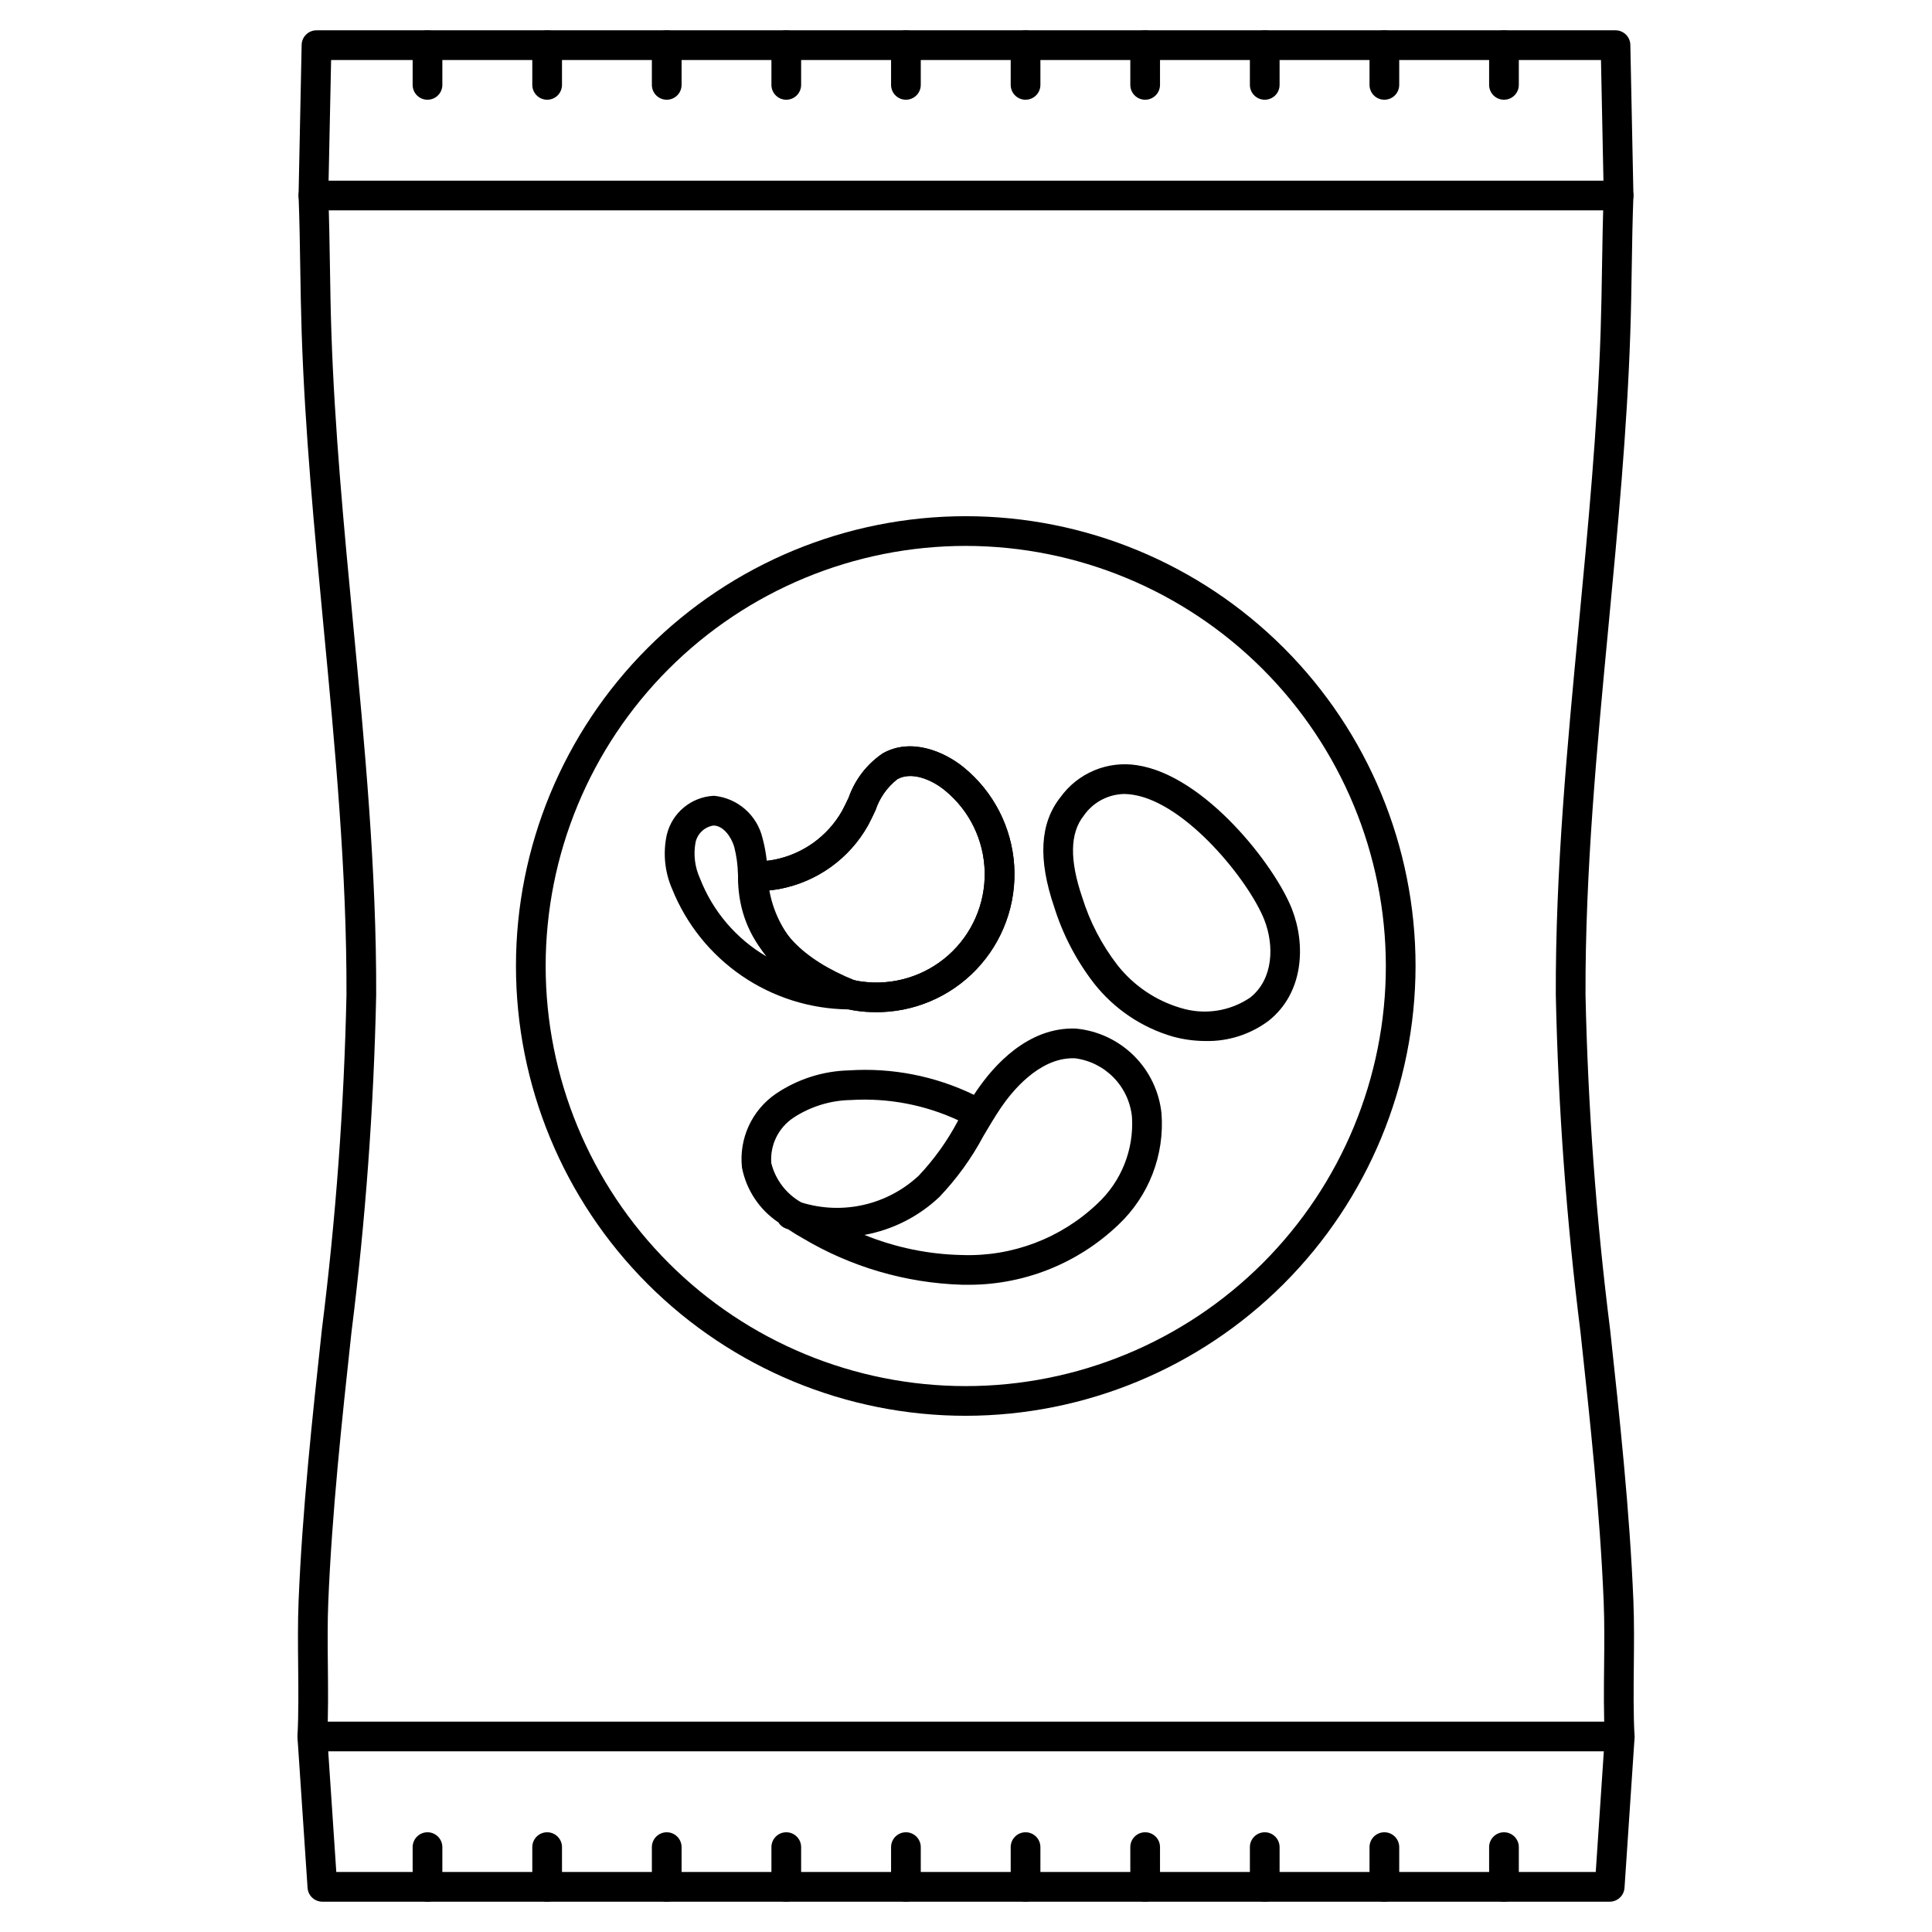 <?xml version="1.0" encoding="UTF-8"?>
<!-- Uploaded to: SVG Repo, www.svgrepo.com, Generator: SVG Repo Mixer Tools -->
<svg fill="#000000" width="800px" height="800px" version="1.1" viewBox="144 144 512 512" xmlns="http://www.w3.org/2000/svg">
 <g>
  <path d="m226.77 608.12h-0.203c-1.043-0.051-2.023-0.52-2.723-1.293-0.699-0.777-1.059-1.801-1.004-2.844 0.305-5.902 0.238-12.301 0.176-18.469-0.055-5.699-0.117-11.59 0.113-17.18 0.984-24.109 3.625-48.496 6.18-72.074v0.004c3.699-29.414 5.875-58.996 6.512-88.637 0.105-32.539-3.043-65.66-6.09-97.691-2.422-25.488-4.93-51.852-5.785-77.824-0.191-5.82-0.285-11.473-0.375-17.113-0.098-6.297-0.195-12.559-0.441-19.039v0.004c-0.082-2.172 1.613-4 3.785-4.082 1.047-0.059 2.074 0.309 2.844 1.023 0.77 0.711 1.219 1.707 1.238 2.758 0.242 6.539 0.344 12.867 0.445 19.211 0.086 5.598 0.176 11.207 0.371 16.977 0.852 25.73 3.344 51.957 5.754 77.348 3.066 32.215 6.231 65.531 6.125 98.457v-0.004c-0.637 29.914-2.824 59.773-6.555 89.461-2.543 23.449-5.168 47.699-6.144 71.547-0.219 5.387-0.16 11.176-0.105 16.777 0.062 6.297 0.129 12.789-0.188 18.957-0.109 2.09-1.836 3.727-3.93 3.727z"/>
  <path d="m573.23 608.12c-2.098 0.004-3.828-1.637-3.938-3.731-0.32-6.176-0.254-12.691-0.188-18.988 0.055-5.59 0.113-11.371-0.105-16.746-0.977-23.836-3.602-48.078-6.141-71.516-3.731-29.699-5.918-59.566-6.555-89.492-0.109-32.934 3.059-66.254 6.125-98.477 2.41-25.371 4.902-51.605 5.754-77.328 0.188-5.762 0.281-11.359 0.367-16.926 0.102-6.356 0.199-12.695 0.449-19.242v0.004c0.082-2.172 1.91-3.867 4.086-3.785 2.172 0.082 3.867 1.91 3.785 4.086-0.246 6.492-0.344 12.77-0.445 19.066-0.086 5.633-0.18 11.273-0.375 17.086-0.855 25.977-3.363 52.32-5.785 77.809-3.047 32.035-6.191 65.16-6.086 97.707v-0.004c0.637 29.648 2.809 59.242 6.512 88.664 2.551 23.57 5.191 47.945 6.18 72.027 0.223 5.582 0.164 11.461 0.109 17.148-0.062 6.18-0.125 12.566 0.18 18.5h0.004c0.055 1.047-0.309 2.066-1.008 2.844-0.703 0.777-1.68 1.242-2.727 1.293z"/>
  <path d="m572.94 199.75h-345.88c-1.059 0-2.07-0.426-2.812-1.18-0.738-0.758-1.145-1.777-1.125-2.836l0.816-39.848c0.043-2.141 1.793-3.856 3.934-3.852h344.25c2.141-0.004 3.891 1.711 3.934 3.852l0.816 39.848c0.02 1.059-0.383 2.078-1.125 2.836-0.738 0.754-1.754 1.18-2.812 1.18zm-341.86-7.871h337.85l-0.652-31.973h-336.53z"/>
  <path d="m570.57 647.97h-341.13c-2.074 0.004-3.797-1.605-3.934-3.676l-2.668-39.844v-0.004c-0.074-1.086 0.309-2.156 1.055-2.953 0.746-0.793 1.789-1.242 2.879-1.242h346.47c1.09 0 2.133 0.449 2.879 1.242 0.746 0.797 1.129 1.867 1.059 2.953l-2.668 39.844-0.004 0.004c-0.137 2.07-1.859 3.68-3.938 3.676zm-337.45-7.875h333.77l2.141-31.973h-338.05z"/>
  <path d="m542.57 170.43c-2.176 0-3.938-1.762-3.938-3.934v-10.527c0-2.172 1.762-3.934 3.938-3.934 2.172 0 3.934 1.762 3.934 3.934v10.527c0 1.043-0.414 2.043-1.152 2.781-0.738 0.738-1.738 1.152-2.781 1.152z"/>
  <path d="m510.87 170.43c-2.172 0-3.934-1.762-3.934-3.934v-10.527c0-2.172 1.762-3.934 3.934-3.934 2.176 0 3.938 1.762 3.938 3.934v10.527c0 1.043-0.414 2.043-1.152 2.781-0.738 0.738-1.742 1.152-2.785 1.152z"/>
  <path d="m479.17 170.43c-2.176 0-3.938-1.762-3.938-3.934v-10.527c0-2.172 1.762-3.934 3.938-3.934 2.172 0 3.934 1.762 3.934 3.934v10.527c0 1.043-0.414 2.043-1.152 2.781-0.738 0.738-1.738 1.152-2.781 1.152z"/>
  <path d="m447.48 170.43c-2.176 0-3.938-1.762-3.938-3.934v-10.527c0-2.172 1.762-3.934 3.938-3.934 2.172 0 3.934 1.762 3.934 3.934v10.527c0 1.043-0.414 2.043-1.152 2.781-0.738 0.738-1.738 1.152-2.781 1.152z"/>
  <path d="m415.78 170.43c-2.172 0-3.934-1.762-3.934-3.934v-10.527c0-2.172 1.762-3.934 3.934-3.934 2.176 0 3.938 1.762 3.938 3.934v10.527c0 1.043-0.414 2.043-1.152 2.781-0.738 0.738-1.742 1.152-2.785 1.152z"/>
  <path d="m384.08 170.43c-2.176 0-3.938-1.762-3.938-3.934v-10.527c0-2.172 1.762-3.934 3.938-3.934 2.172 0 3.934 1.762 3.934 3.934v10.527c0 1.043-0.414 2.043-1.152 2.781-0.738 0.738-1.738 1.152-2.781 1.152z"/>
  <path d="m352.37 170.43c-2.172 0-3.934-1.762-3.934-3.934v-10.527c0-2.172 1.762-3.934 3.934-3.934 2.176 0 3.938 1.762 3.938 3.934v10.527c0 1.043-0.414 2.043-1.152 2.781-0.738 0.738-1.738 1.152-2.785 1.152z"/>
  <path d="m320.69 170.43c-2.172 0-3.938-1.762-3.938-3.934v-10.527c0-2.172 1.766-3.934 3.938-3.934 2.176 0 3.938 1.762 3.938 3.934v10.527c0 1.043-0.414 2.043-1.152 2.781-0.738 0.738-1.742 1.152-2.785 1.152z"/>
  <path d="m289 170.43c-2.176 0-3.938-1.762-3.938-3.934v-10.527c0-2.172 1.762-3.934 3.938-3.934 2.172 0 3.934 1.762 3.934 3.934v10.527c0 1.043-0.414 2.043-1.152 2.781-0.738 0.738-1.738 1.152-2.781 1.152z"/>
  <path d="m257.29 170.43c-2.172 0-3.934-1.762-3.934-3.934v-10.527c0-2.172 1.762-3.934 3.934-3.934 2.176 0 3.938 1.762 3.938 3.934v10.527c0 1.043-0.414 2.043-1.152 2.781-0.738 0.738-1.738 1.152-2.785 1.152z"/>
  <path d="m542.57 647.97c-2.176 0-3.938-1.766-3.938-3.938v-10.523c0-2.176 1.762-3.938 3.938-3.938 2.172 0 3.934 1.762 3.934 3.938v10.523c0 1.043-0.414 2.047-1.152 2.781-0.738 0.738-1.738 1.156-2.781 1.156z"/>
  <path d="m510.87 647.97c-2.172 0-3.934-1.766-3.934-3.938v-10.523c0-2.176 1.762-3.938 3.934-3.938 2.176 0 3.938 1.762 3.938 3.938v10.523c0 1.043-0.414 2.047-1.152 2.781-0.738 0.738-1.742 1.156-2.785 1.156z"/>
  <path d="m479.17 647.97c-2.176 0-3.938-1.766-3.938-3.938v-10.523c0-2.176 1.762-3.938 3.938-3.938 2.172 0 3.934 1.762 3.934 3.938v10.523c0 1.043-0.414 2.047-1.152 2.781-0.738 0.738-1.738 1.156-2.781 1.156z"/>
  <path d="m447.48 647.97c-2.176 0-3.938-1.766-3.938-3.938v-10.523c0-2.176 1.762-3.938 3.938-3.938 2.172 0 3.934 1.762 3.934 3.938v10.523c0 1.043-0.414 2.047-1.152 2.781-0.738 0.738-1.738 1.156-2.781 1.156z"/>
  <path d="m415.78 647.97c-2.172 0-3.934-1.766-3.934-3.938v-10.523c0-2.176 1.762-3.938 3.934-3.938 2.176 0 3.938 1.762 3.938 3.938v10.523c0 1.043-0.414 2.047-1.152 2.781-0.738 0.738-1.742 1.156-2.785 1.156z"/>
  <path d="m384.08 647.97c-2.176 0-3.938-1.766-3.938-3.938v-10.523c0-2.176 1.762-3.938 3.938-3.938 2.172 0 3.934 1.762 3.934 3.938v10.523c0 1.043-0.414 2.047-1.152 2.781-0.738 0.738-1.738 1.156-2.781 1.156z"/>
  <path d="m352.37 647.97c-2.172 0-3.934-1.766-3.934-3.938v-10.523c0-2.176 1.762-3.938 3.934-3.938 2.176 0 3.938 1.762 3.938 3.938v10.523c0 1.043-0.414 2.047-1.152 2.781-0.738 0.738-1.738 1.156-2.785 1.156z"/>
  <path d="m320.69 647.97c-2.172 0-3.938-1.766-3.938-3.938v-10.523c0-2.176 1.766-3.938 3.938-3.938 2.176 0 3.938 1.762 3.938 3.938v10.523c0 1.043-0.414 2.047-1.152 2.781-0.738 0.738-1.742 1.156-2.785 1.156z"/>
  <path d="m289 647.97c-2.176 0-3.938-1.766-3.938-3.938v-10.523c0-2.176 1.762-3.938 3.938-3.938 2.172 0 3.934 1.762 3.934 3.938v10.523c0 1.043-0.414 2.047-1.152 2.781-0.738 0.738-1.738 1.156-2.781 1.156z"/>
  <path d="m257.29 647.97c-2.172 0-3.934-1.766-3.934-3.938v-10.523c0-2.176 1.762-3.938 3.934-3.938 2.176 0 3.938 1.762 3.938 3.938v10.523c0 1.043-0.414 2.047-1.152 2.781-0.738 0.738-1.738 1.156-2.785 1.156z"/>
  <path d="m399.93 519.2c-31.613 0-61.93-12.559-84.285-34.914-22.355-22.355-34.91-52.676-34.91-84.289 0-31.613 12.559-61.934 34.914-84.289 22.355-22.352 52.676-34.91 84.289-34.91 31.613 0 61.934 12.559 84.285 34.914 22.355 22.355 34.914 52.672 34.914 84.289-0.035 31.602-12.605 61.902-34.953 84.25-22.348 22.344-52.648 34.914-84.254 34.949zm0-230.53c-29.523 0-57.84 11.73-78.719 32.609-20.879 20.879-32.605 49.199-32.605 78.723 0 29.527 11.73 57.844 32.609 78.723 20.879 20.879 49.195 32.605 78.723 32.605s57.844-11.73 78.723-32.609c20.875-20.875 32.605-49.195 32.605-78.719-0.035-29.52-11.773-57.816-32.645-78.688-20.875-20.871-49.172-32.613-78.691-32.645z"/>
  <path d="m399.57 484.47h-0.66c-14.891-0.465-29.418-4.715-42.211-12.348-1.281-0.715-2.57-1.496-3.824-2.34-0.215-0.07-0.43-0.148-0.641-0.227h-0.004c-0.816-0.309-1.512-0.879-1.969-1.625-5.012-3.359-8.477-8.578-9.629-14.5-0.414-3.773 0.203-7.59 1.789-11.035 1.586-3.449 4.078-6.402 7.211-8.547 5.731-3.871 12.453-6.019 19.367-6.188 11.402-0.742 22.809 1.492 33.094 6.477 0.281-0.422 0.555-0.836 0.836-1.242 4.301-6.297 13.383-16.793 26.191-16.312h-0.004c5.797 0.547 11.223 3.082 15.359 7.176s6.727 9.496 7.332 15.285c0.852 11.059-3.348 21.91-11.414 29.52-10.973 10.492-25.648 16.211-40.824 15.906zm-26.484-13.211v0.004c8.23 3.348 17.008 5.156 25.895 5.332 13.277 0.461 26.188-4.438 35.816-13.594 6.363-5.898 9.738-14.344 9.188-23.004-0.391-3.93-2.106-7.606-4.863-10.434-2.754-2.824-6.391-4.629-10.309-5.117h-0.516c-9.086 0-16.207 8.973-18.895 12.887-0.879 1.297-1.738 2.644-2.562 4-0.754 1.234-1.496 2.488-2.231 3.731h0.004c-3.137 5.883-7.059 11.312-11.66 16.137-5.508 5.211-12.41 8.703-19.867 10.062zm-16.707-8.598c5.356 1.668 11.059 1.887 16.523 0.633 5.469-1.25 10.508-3.93 14.602-7.762 4.086-4.336 7.562-9.199 10.344-14.465l0.102-0.172h0.004c-8.879-4.125-18.648-5.973-28.418-5.379-5.434 0.086-10.727 1.715-15.27 4.695-3.984 2.652-6.231 7.246-5.867 12.02 1.105 4.43 3.996 8.203 7.981 10.43z"/>
  <path d="m463.49 419.88c-2.941-0.008-5.867-0.402-8.699-1.18-8.203-2.391-15.461-7.277-20.77-13.973-4.738-6.094-8.344-12.988-10.648-20.359-4.328-12.699-3.797-22.215 1.66-29.098 2.266-3.152 5.363-5.613 8.945-7.109 3.582-1.5 7.508-1.973 11.344-1.371 18.027 2.723 36.605 26.641 41.082 38.18 3.644 9.355 3.148 22.117-6.191 29.539-4.816 3.609-10.707 5.504-16.723 5.371zm-21.555-65.469c-4.297 0.082-8.293 2.223-10.734 5.762-3.66 4.617-3.785 11.703-0.395 21.648v-0.004c2.019 6.496 5.18 12.574 9.34 17.953 4.266 5.422 10.109 9.383 16.727 11.34 6.25 1.941 13.043 0.926 18.453-2.754 6.199-4.93 6.352-13.859 3.758-20.523-3.973-10.199-20.664-31.094-34.922-33.23h0.004c-0.738-0.117-1.484-0.18-2.231-0.191z"/>
  <path d="m375.83 412.22c-1.496 0-2.988-0.098-4.473-0.297-1-0.125-1.988-0.305-2.969-0.543-0.18-0.047-0.363-0.102-0.539-0.172-18.859-7.559-28.367-19.355-28.27-35.086h0.004c0.004-1.07 0.449-2.098 1.23-2.836 0.777-0.734 1.824-1.125 2.898-1.07 1.809 0.094 3.625-0.035 5.406-0.375 7.606-1.477 14.191-6.199 18.023-12.934 0.621-1.133 1.18-2.344 1.754-3.543 1.672-4.762 4.828-8.859 9.004-11.695 7.387-4.215 16.215-0.633 21.527 3.734 7.867 6.438 12.699 15.863 13.332 26.008 0.633 10.148-2.988 20.102-9.996 27.469-7.008 7.367-16.77 11.48-26.934 11.352zm-5.32-8.43c0.609 0.141 1.23 0.246 1.852 0.324 8.32 1.141 16.723-1.418 22.992-7 6.269-5.586 9.777-13.637 9.602-22.031-0.176-8.395-4.019-16.293-10.52-21.605-3.641-2.992-8.961-5.086-12.652-2.969h-0.004c-2.676 2.106-4.68 4.957-5.754 8.191-0.637 1.363-1.273 2.719-1.969 4.008v-0.004c-4.938 8.828-13.539 15.008-23.477 16.879-0.949 0.176-1.91 0.316-2.871 0.395 1.367 10.355 8.871 18.172 22.801 23.812z"/>
  <path d="m375.83 412.22c-1.496 0-2.988-0.098-4.473-0.297-1-0.125-1.988-0.305-2.969-0.543-2.109-0.512-3.41-2.641-2.898-4.754 0.512-2.109 2.637-3.41 4.75-2.898 0.699 0.172 1.406 0.301 2.121 0.395 8.316 1.141 16.719-1.422 22.988-7.004 6.266-5.586 9.777-13.633 9.602-22.027s-4.016-16.289-10.512-21.605c-3.648-2.996-8.969-5.09-12.664-2.973-2.676 2.106-4.68 4.957-5.754 8.191-0.637 1.363-1.273 2.719-1.969 4.008v-0.004c-4.938 8.828-13.539 15.008-23.477 16.879-2.383 0.449-4.809 0.617-7.231 0.5-2.176-0.109-3.848-1.957-3.738-4.133 0.109-2.172 1.957-3.848 4.133-3.738 1.809 0.094 3.625-0.035 5.406-0.375 7.609-1.477 14.191-6.199 18.023-12.934 0.621-1.133 1.18-2.344 1.754-3.543 1.672-4.762 4.828-8.859 9.004-11.695 7.379-4.227 16.215-0.625 21.531 3.731 7.867 6.438 12.699 15.867 13.332 26.016 0.633 10.152-2.996 20.105-10.008 27.473-7.012 7.363-16.773 11.477-26.941 11.344z"/>
  <path d="m368.68 411.5c-10.051-0.133-19.836-3.234-28.125-8.918-8.289-5.688-14.707-13.699-18.449-23.027-1.969-4.531-2.453-9.57-1.387-14.395 1.414-5.746 6.402-9.902 12.309-10.258h0.293c3.019 0.312 5.871 1.559 8.156 3.562 2.285 2.004 3.891 4.668 4.594 7.625 0.789 2.922 1.234 5.93 1.324 8.953l0.055 0.84c0.094 1.277 0.184 2.559 0.395 3.832 0.965 5.715 3.578 11.023 7.512 15.277 3.934 4.254 9.02 7.269 14.641 8.684 2.035 0.328 3.473 2.176 3.289 4.231-0.184 2.055-1.922 3.621-3.984 3.59zm-35.629-48.723c-2.344 0.371-4.219 2.144-4.723 4.461-0.602 3.234-0.188 6.578 1.18 9.57 3.375 8.672 9.574 15.953 17.602 20.664-3.723-4.848-6.144-10.562-7.043-16.605-0.215-1.445-0.332-2.918-0.445-4.418l-0.059-0.879c-0.062-2.426-0.395-4.84-1-7.191-0.828-2.754-2.949-5.543-5.41-5.602z"/>
 </g>
</svg>